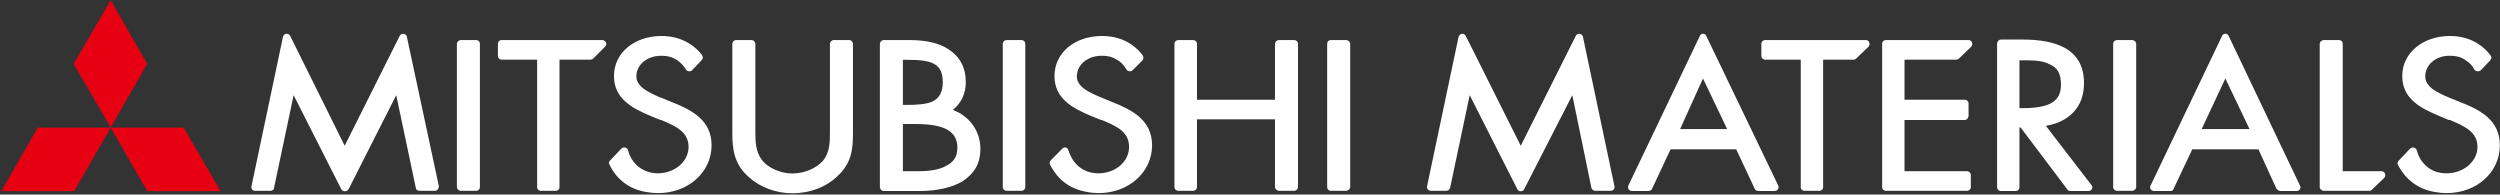 <svg version="1.2" xmlns="http://www.w3.org/2000/svg" viewBox="0 0 1542 120" width="1542" height="120">
	<rect x="0" y="0" width="1542" height="120" fill="#333333" stroke="none"/>
	<title>00-1-pdf-svg</title>
	<defs>
		<clipPath clipPathUnits="userSpaceOnUse" id="cp1">
			<path d="m3926.06-197.44v5847.22h-4121.87v-5847.22z"/>
		</clipPath>
	</defs>
	<style>
		.s0 { fill: #ffffff } 
		.s1 { fill: #e60012 } 
	</style>
	<g id="Clip-Path: Page 1" clip-path="url(#cp1)">
		<g id="Page 1">
			<path id="Path 2" fill-rule="evenodd" class="s0" d="m1052.5 22.3l44.3 92.1c0.7 1.7-0.3 3.4-2.4 3.4h-10c-1.1 0-1.8-0.7-2.1-1.4l-11.4-24.3h-40.5l-11.4 24.3c-0.4 1.1-1.4 1.4-2.5 1.4h-10c-1.7 0-2.8-1.7-2.1-3.4l44-92.1c0.7-2 3.4-2 4.1 0zm12.8 57.3l-14.9-31.2-14.1 31.2zm309.4-57.3l43.9 92.1c1 1.7-0.3 3.4-2.1 3.4h-10c-1 0-1.7-0.7-2.4-1.4l-11.1-24.3h-40.8l-11.5 24.3c-0.3 1.1-1 1.4-2 1.4h-10.1c-1.7 0-3.1-1.7-2.1-3.4l44-92.1c0.7-2 3.5-2 4.2 0zm12.8 57.3l-14.9-31.2-14.6 31.2zm-97.6 34.4c1.4 1.4 0.4 3.8-1.7 3.8h-11.4c-0.7 0-1.4-0.3-1.7-1l-28.8-38.2h-0.7v36.8c0 1.4-1 2.4-2.4 2.4h-9c-1.4 0-2.4-1-2.4-2.4v-88.5c0-1.1 1-2.5 2.4-2.5h13.5q16.6 0 26 5.2 11.7 6.6 11.7 21.6c0 7.3-2 13.2-6.5 18-4.2 4.5-10.1 7.3-17 8.4zm-25.6-74.3c-4.5-2.5-10.7-2.5-17-2.5h-1.7v29.5h1.7c17 0 23.9-4.1 23.9-14.5 0-6.6-2.1-10.5-6.9-12.5zm-738.2-12.5v54.8c0 9.7-0.7 18.4-9.3 26.4-7 6.9-17 10.8-28.1 10.8-9.7 0-19.7-3.5-26.6-9.8-9.4-7.9-10.4-17.7-10.4-27.4v-54.8c0-1.4 1-2.5 2.4-2.5h9.4c1.3 0 2.4 1.1 2.4 2.5v53.1c0 6.6 0 13.2 4.1 18.4 3.5 4.8 11.5 8.3 18.7 8.3 7.3 0 14.6-3.1 18.7-7.6 4.5-5.2 4.5-11.8 4.5-18.8v-53.4c0-1.4 1.1-2.5 2.4-2.5h9.4c1.4 0 2.4 1.1 2.4 2.5zm78.6 64.5c0 9.4-3.8 15.3-11.1 20.2-6.6 3.8-15.6 5.9-26.3 5.9h-22.2c-1.3 0-2.4-1.1-2.4-2.5v-88.1c0-1.4 1.1-2.5 2.4-2.5h15.6c10.4 0 18.4 1.8 24.2 5.6 7 4.5 10.8 11.1 10.8 20.5 0 6.9-2.8 12.8-8 17 10.4 3.8 17 13.2 17 23.9zm-45-27c5.9 0 11.7-0.4 15.5-2.1 4.2-2.1 6.3-5.9 6.3-11.8 0-11.8-6.9-13.9-21.8-13.9h-2.8v27.8zm-2.8 40.9h9.7q10.9 0 16.6-3.1c4.9-2.4 7.3-5.6 7.3-11.5 0-10-8-14.5-25.6-14.5h-8zm-260.9-78.5v88.2c0 1.4-1 2.4-2.4 2.4h-9.4c-1 0-2.4-1-2.4-2.4v-88.2c0-1.4 1.4-2.4 2.4-2.4h9.4c1.4 0 2.4 1 2.4 2.4zm536.8 0v88.2c0 1.4-1.4 2.4-2.5 2.4h-9.3c-1.4 0-2.4-1-2.4-2.4v-88.2c0-1.4 1-2.4 2.4-2.4h9.3c1.1 0 2.5 1 2.5 2.4zm484.8 0v88.2c0 1.4-1.4 2.4-2.4 2.4h-9.3c-1.4 0-2.5-1-2.5-2.4v-88.2c0-1.4 1.1-2.4 2.5-2.4h9.3c1 0 2.4 1 2.4 2.4zm-685.2 0v88.2c0 1.4-1.1 2.4-2.4 2.4h-9c-1.4 0-2.5-1-2.5-2.4v-88.2c0-1.4 1.1-2.4 2.5-2.4h9c1.3 0 2.4 1 2.4 2.4zm168.2 0v88.2c0 1.4-1.1 2.4-2.4 2.4h-9.4c-1 0-2.4-1-2.4-2.4v-41.7h-48.1v41.7c0 1.4-1.1 2.4-2.4 2.4h-9c-1.4 0-2.5-1-2.5-2.4v-88.2c0-1.4 1.1-2.4 2.5-2.4h9c1.3 0 2.4 1 2.4 2.4v34.4h48.1v-34.4c0-1.4 1.4-2.4 2.4-2.4h9.4c1.3 0 2.4 1 2.4 2.4zm-361.7 62.5c0 16.7-14.5 29.5-32.9 29.5q-3.8 0-7.6-0.7c-14.5-2.4-20.7-12.8-22.5-17-0.7-0.7-0.3-1.7 0.4-2.4l6.9-7.3c1.4-1.4 3.8-0.7 4.2 1 1 4.2 4.1 10.4 12.1 13.2q3.1 1 6.2 1c10.4 0 19-7.2 19-16.3 0-9.3-7.9-12.8-16.9-16.6h-0.4l-6.2-2.5c-11.4-4.8-22.5-10.7-22.5-24.6 0-14.3 12.5-24.7 29.4-24.7 14.2 0 22.2 8 24.9 11.8 0.7 1.1 0.7 2.1-0.3 3.2l-5.9 6.2c-1 1-3.1 0.7-3.8-0.7-1-1.7-2.8-3.8-5.2-5.5-2.8-1.8-5.5-2.8-10-2.8-8.7 0-15.3 5.5-15.3 12.8 0 6.6 8.4 10.1 14.6 12.9h0.3l6.6 2.7c12.5 4.9 24.9 11.2 24.9 26.8zm271.7 0c0 16.7-14.5 29.5-32.9 29.5q-3.8 0-7.2-0.7c-14.9-2.4-20.8-12.8-22.9-17-0.3-0.7-0.3-1.7 0.4-2.4l7.2-7.3c1.4-1.4 3.5-0.7 3.8 1 1.4 4.2 4.2 10.4 12.1 13.2q3.2 1 6.3 1c10.7 0 19-7.2 19-16.3 0-9.3-7.6-12.8-16.9-16.6h-0.4l-6.2-2.5c-11.4-4.8-22.5-10.7-22.5-24.6 0-14.3 12.4-24.7 29.4-24.7 14.5 0 22.1 8 24.9 11.8q1.1 1.6 0 3.2l-6.2 6.2c-1.1 1-3.1 0.7-3.8-0.7-1.1-1.7-2.4-3.8-5.2-5.5-2.8-1.8-5.5-2.8-10-2.8-8.7 0-15.3 5.5-15.3 12.8 0 6.6 8.3 10.1 14.9 12.9l6.6 2.7c12.4 4.9 24.9 11.2 24.9 26.8zm831.3 0c0 16.7-14.2 29.5-32.9 29.5q-3.4 0-7.3-0.7c-14.5-2.4-20.7-12.8-22.8-17-0.3-0.7 0-1.7 0.7-2.4l6.9-7.3c1.4-1.4 3.5-0.7 4.2 1 1 4.2 4.1 10.4 11.7 13.2q3.2 1 6.6 1c10.4 0 19.1-7.2 19.1-16.3 0-9.3-8-12.8-17-16.6h-0.7l-5.9-2.5c-11.7-4.8-22.8-10.7-22.8-24.6 0-14.3 12.8-24.7 29.4-24.7 14.5 0 22.1 8 24.9 11.8 1.1 1.1 0.7 2.1 0 3.2l-5.9 6.2c-1.4 1-3.1 0.7-4.1-0.7-0.7-1.7-2.4-3.8-5.2-5.5-2.4-1.8-5.2-2.8-10.1-2.8-8.3 0-14.8 5.5-14.8 12.8 0 6.6 7.9 10.1 14.5 12.9l6.6 2.7c12.8 4.9 24.9 11.2 24.9 26.8zm-1290.9-66.7l19.7 92c0 1.4-1 2.8-2.4 2.8h-9.3c-1.4 0-2.5-0.7-2.5-1.7l-12.1-57.3-29.4 58c-1 1.7-3.5 1.7-4.5 0l-29.4-58-12.1 57.3c0 1-1.1 1.7-2.1 1.7h-9.7c-1.4 0-2.4-1.4-2.1-2.8l19.4-92c0.4-2.4 3.5-2.8 4.5-0.7l33.6 67.7 33.9-67.7c1-2.1 4.2-1.7 4.5 0.7zm725.4 0l19.4 92c0.3 1.4-0.7 2.8-2.4 2.8h-9.4c-1 0-2.1-0.7-2.4-1.7l-11.8-57.3-29.7 58c-0.7 1.7-3.5 1.7-4.2 0l-29.4-58-12.1 57.3c-0.4 1-1.1 1.7-2.5 1.7h-9.3c-1.4 0-2.8-1.4-2.4-2.8l19.4-92c0.7-2.4 3.4-2.8 4.5-0.7l33.9 67.7 33.9-67.7c1-2.1 4.1-1.7 4.5 0.7zm-666.9 1.8h61.9c2.1 0 3.5 2.4 1.8 4.1l-7.3 7.3q-0.7 0.7-1.7 0.7h-19.1v78.8c0 1.1-1 2.1-2.4 2.1h-9c-1.4 0-2.4-1-2.4-2.1v-78.8h-21.8c-1.4 0-2.4-1-2.4-2.4v-7.3c0-1.4 1-2.4 2.4-2.4zm779.4 0h61.9c2.1 0 3.1 2.4 1.7 4.1l-7.6 7.3q-0.7 0.7-1.7 0.7h-18.7v78.8c0 1.1-1 2.1-2.4 2.1h-9c-1.4 0-2.4-1-2.4-2.1v-78.8h-21.8c-1.4 0-2.5-1-2.5-2.4v-7.3c0-1.4 1.1-2.4 2.5-2.4zm380 80.9c2 0 3.1 2.4 1.7 4.1l-7.6 7.3q-0.7 0.7-1.7 0.7h-28.1c-1 0-2.4-1-2.4-2.4v-88.2c0-1.4 1.4-2.4 2.4-2.4h9.4c1.4 0 2.4 1 2.4 2.4v78.5zm-305.6-80.9h50.9c2 0 3.1 2.4 1.7 4.1l-7.6 7.3q-0.7 0.7-1.7 0.7h-31.9v24.7h37.4c1 0 2.1 1 2.1 2.4v7.6c0 1.1-1.1 2.5-2.1 2.5h-37.4v31.6h38.4c1.4 0 2.5 1 2.5 2.4v7.6c0 1.1-1.1 2.1-2.5 2.1h-49.8c-1.4 0-2.4-1-2.4-2.1v-88.5c0-1.4 1-2.4 2.4-2.4z"/>
			<path id="Path 5" fill-rule="evenodd" class="s1" d="m90.8 39.4l-22.5 39.2-22.9-39.2 22.9-39.3zm22.5 39.3l22.8 39.2h-45.3l-22.5-39.2zm-45 0l-22.5 39.2h-45l22.5-39.2z"/>
		</g>
	</g>
</svg>